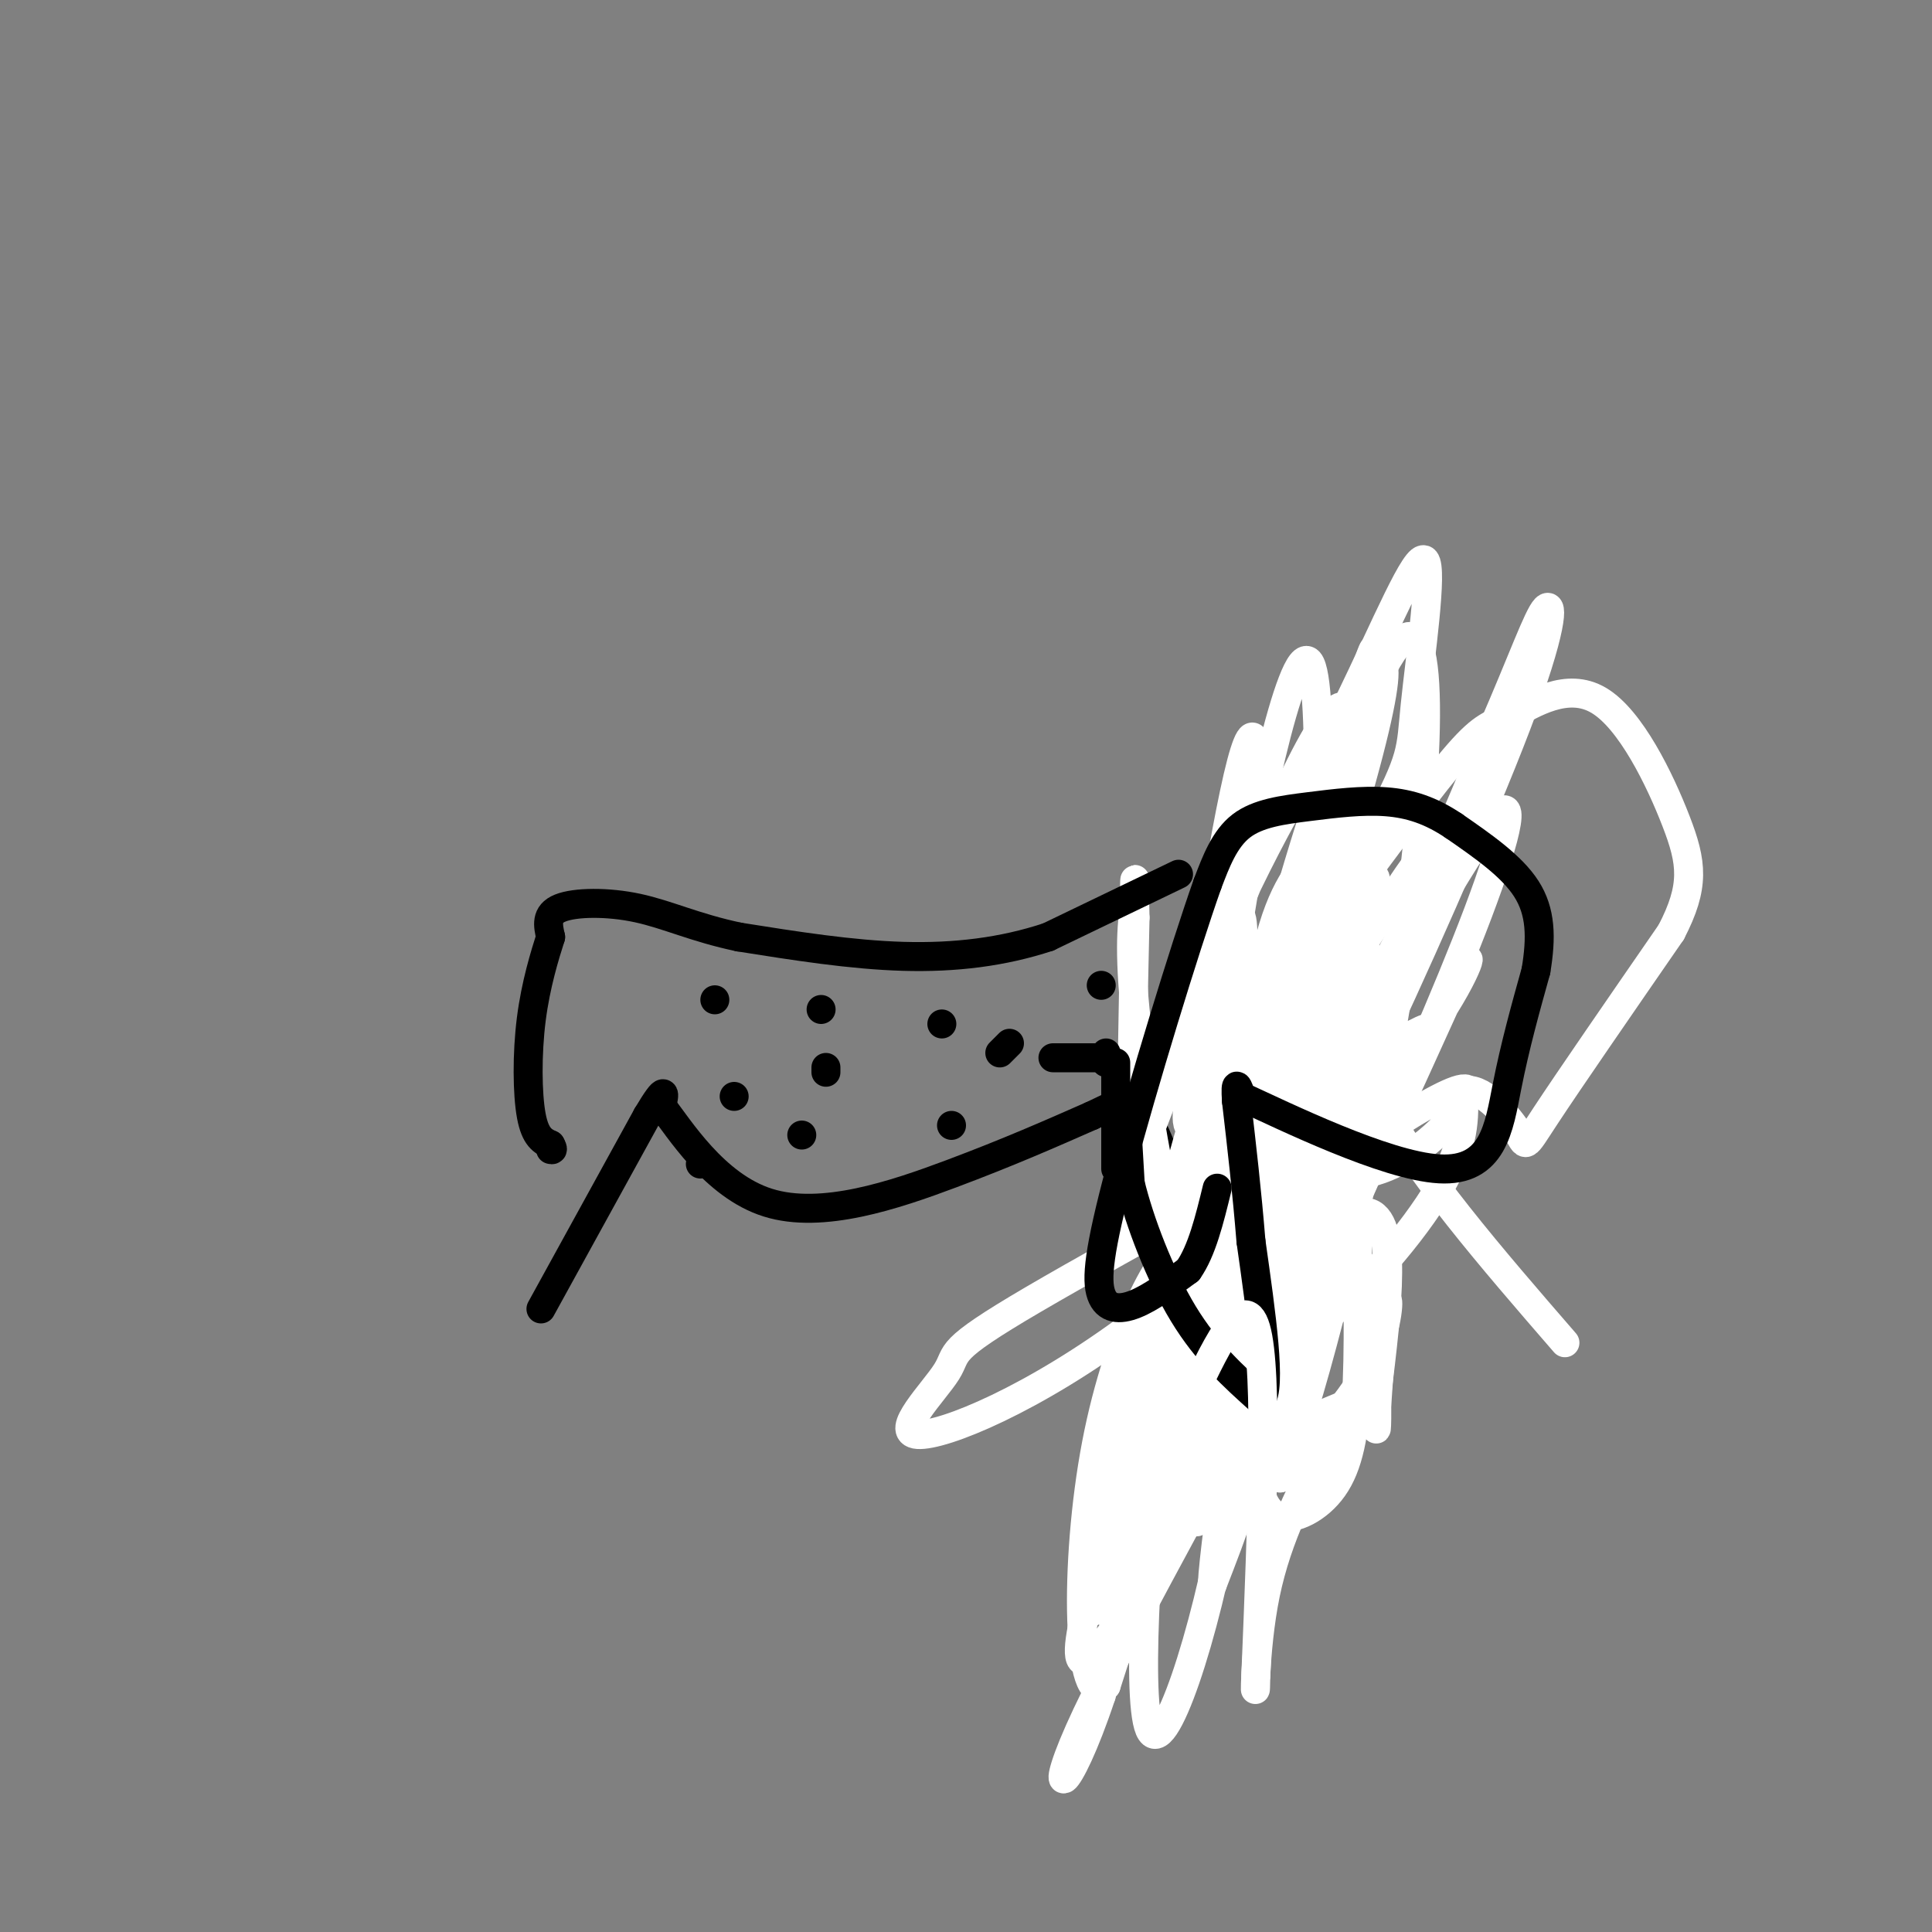 <svg viewBox='0 0 400 400' version='1.1' xmlns='http://www.w3.org/2000/svg' xmlns:xlink='http://www.w3.org/1999/xlink'><rect x="0" y="0" width="400" height="400" fill="#808080" stroke="none"/><g fill='none' stroke='#000000' stroke-width='6' stroke-linecap='round' stroke-linejoin='round'><path d='M112,271c0.000,0.000 22.000,-40.000 22,-40'/><path d='M134,231c4.167,-7.000 3.583,-4.500 3,-2'/><path d='M137,229c3.524,4.429 10.833,16.500 22,20c11.167,3.500 26.190,-1.571 38,-6c11.810,-4.429 20.405,-8.214 29,-12'/><path d='M226,231c6.422,-2.978 7.978,-4.422 10,-2c2.022,2.422 4.511,8.711 7,15'/><path d='M243,244c3.333,8.000 8.167,20.500 13,33'/><path d='M256,277c3.167,5.500 4.583,2.750 6,0'/><path d='M262,277c1.167,-0.667 1.083,-2.333 1,-4'/><path d='M263,273c0.667,-0.500 1.833,0.250 3,1'/><path d='M265,269c0.000,0.000 -4.000,-14.000 -4,-14'/><path d='M261,255c-1.833,-7.000 -4.417,-17.500 -7,-28'/><path d='M254,227c-1.833,-5.833 -2.917,-6.417 -4,-7'/><path d='M250,220c3.167,0.333 13.083,4.667 23,9'/><path d='M273,229c3.833,2.167 1.917,3.083 0,4'/><path d='M273,233c-6.311,11.156 -22.089,37.044 -30,52c-7.911,14.956 -7.956,18.978 -8,23'/><path d='M235,308c-1.000,3.500 0.500,0.750 2,-2'/><path d='M258,269c0.000,0.000 -22.000,41.000 -22,41'/><path d='M236,310c-0.679,4.119 8.625,-6.083 13,-10c4.375,-3.917 3.821,-1.548 8,-15c4.179,-13.452 13.089,-42.726 22,-72'/><path d='M279,213c4.750,-13.990 5.624,-12.967 -1,15c-6.624,27.967 -20.745,82.876 -25,86c-4.255,3.124 1.356,-45.536 5,-72c3.644,-26.464 5.322,-30.732 7,-35'/><path d='M265,207c1.417,2.238 1.458,25.333 0,44c-1.458,18.667 -4.417,32.905 -6,38c-1.583,5.095 -1.792,1.048 -2,-3'/></g>
<g fill='none' stroke='#ffffff' stroke-width='6' stroke-linecap='round' stroke-linejoin='round'><path d='M243,293c0.933,-3.556 1.867,-7.111 10,-17c8.133,-9.889 23.467,-26.111 30,-25c6.533,1.111 4.267,19.556 2,38'/><path d='M285,289c0.201,8.006 -0.297,9.022 0,3c0.297,-6.022 1.388,-19.083 2,-22c0.612,-2.917 0.746,4.309 -3,12c-3.746,7.691 -11.373,15.845 -19,24'/><path d='M265,306c-2.893,-6.738 -0.625,-35.583 0,-41c0.625,-5.417 -0.393,12.595 -3,27c-2.607,14.405 -6.804,25.202 -11,36'/><path d='M251,328c0.393,-9.464 6.875,-51.125 10,-71c3.125,-19.875 2.893,-17.964 -3,1c-5.893,18.964 -17.446,54.982 -29,91'/><path d='M229,349c-6.060,5.750 -6.708,-25.375 -2,-50c4.708,-24.625 14.774,-42.750 19,-42c4.226,0.750 2.613,20.375 1,40'/><path d='M247,297c-3.369,17.488 -12.292,41.208 -16,39c-3.708,-2.208 -2.202,-30.345 0,-46c2.202,-15.655 5.101,-18.827 8,-22'/><path d='M239,268c0.667,2.167 -1.667,18.583 -4,35'/><path d='M235,303c-2.679,11.131 -7.375,21.458 -9,20c-1.625,-1.458 -0.179,-14.702 5,-27c5.179,-12.298 14.089,-23.649 23,-35'/><path d='M254,261c4.544,2.627 4.404,26.694 0,52c-4.404,25.306 -13.070,51.852 -16,45c-2.930,-6.852 -0.123,-47.100 3,-68c3.123,-20.900 6.561,-22.450 10,-24'/><path d='M251,266c-1.885,2.572 -11.596,21.001 -16,35c-4.404,13.999 -3.500,23.567 -6,29c-2.500,5.433 -8.404,6.732 0,-5c8.404,-11.732 31.115,-36.495 42,-50c10.885,-13.505 9.942,-15.753 9,-18'/><path d='M280,257c1.580,-5.081 1.031,-8.784 1,-3c-0.031,5.784 0.456,21.056 0,32c-0.456,10.944 -1.853,17.562 -5,22c-3.147,4.438 -8.042,6.697 -11,6c-2.958,-0.697 -3.979,-4.348 -5,-8'/><path d='M260,306c-0.956,-18.978 -0.844,-62.422 -6,-59c-5.156,3.422 -15.578,53.711 -26,104'/><path d='M228,351c-7.155,21.476 -12.042,23.167 -3,4c9.042,-19.167 32.012,-59.190 45,-86c12.988,-26.810 15.994,-40.405 19,-54'/><path d='M289,215c2.231,-4.679 -1.691,10.622 -5,22c-3.309,11.378 -6.006,18.833 -18,41c-11.994,22.167 -33.284,59.048 -40,65c-6.716,5.952 1.142,-19.024 9,-44'/><path d='M235,299c3.667,-8.667 8.333,-8.333 13,-8'/><path d='M248,291c3.800,-3.067 6.800,-6.733 7,-6c0.200,0.733 -2.400,5.867 -5,11'/><path d='M250,296c-2.167,7.405 -5.083,20.417 -2,19c3.083,-1.417 12.167,-17.262 18,-31c5.833,-13.738 8.417,-25.369 11,-37'/><path d='M277,247c2.422,-8.911 2.978,-12.689 1,-7c-1.978,5.689 -6.489,20.844 -11,36'/><path d='M264,233c0.714,8.244 1.429,16.488 0,28c-1.429,11.512 -5.000,26.292 -7,28c-2.000,1.708 -2.429,-9.655 2,-29c4.429,-19.345 13.714,-46.673 23,-74'/><path d='M282,186c4.381,-10.917 3.833,-1.208 -3,21c-6.833,22.208 -19.952,56.917 -22,62c-2.048,5.083 6.976,-19.458 16,-44'/><path d='M273,225c4.721,-13.177 8.523,-24.120 5,-9c-3.523,15.120 -14.372,56.301 -17,63c-2.628,6.699 2.963,-21.086 7,-36c4.037,-14.914 6.518,-16.957 9,-19'/><path d='M277,224c8.211,-15.265 24.239,-43.927 31,-53c6.761,-9.073 4.256,1.444 -2,18c-6.256,16.556 -16.261,39.150 -26,61c-9.739,21.850 -19.211,42.957 -23,42c-3.789,-0.957 -1.894,-23.979 0,-47'/><path d='M257,245c-0.562,-10.809 -1.968,-14.333 5,-39c6.968,-24.667 22.311,-70.478 29,-74c6.689,-3.522 4.724,35.244 -2,76c-6.724,40.756 -18.207,83.502 -22,92c-3.793,8.498 0.103,-17.251 4,-43'/><path d='M271,257c5.190,-26.179 16.167,-70.125 11,-57c-5.167,13.125 -26.476,83.321 -29,100c-2.524,16.679 13.738,-20.161 30,-57'/><path d='M283,243c9.231,-19.003 17.309,-38.011 20,-43c2.691,-4.989 -0.006,4.041 -10,17c-9.994,12.959 -27.284,29.845 -29,33c-1.716,3.155 12.142,-7.423 26,-18'/><path d='M290,232c7.656,-4.831 13.794,-7.908 14,-6c0.206,1.908 -5.522,8.800 -12,13c-6.478,4.200 -13.706,5.708 -16,2c-2.294,-3.708 0.344,-12.631 4,-18c3.656,-5.369 8.328,-7.185 13,-9'/><path d='M293,214c3.622,-2.023 6.178,-2.581 -4,9c-10.178,11.581 -33.088,35.299 -54,51c-20.912,15.701 -39.824,23.384 -45,23c-5.176,-0.384 3.386,-8.835 6,-13c2.614,-4.165 -0.719,-4.044 18,-15c18.719,-10.956 59.491,-32.987 71,-40c11.509,-7.013 -6.246,0.994 -24,9'/><path d='M261,238c-6.214,4.608 -9.748,11.627 -12,12c-2.252,0.373 -3.222,-5.900 -1,-22c2.222,-16.100 7.635,-42.029 9,-38c1.365,4.029 -1.317,38.014 -4,72'/><path d='M253,262c-0.076,6.236 1.733,-14.174 1,-20c-0.733,-5.826 -4.010,2.931 6,-12c10.010,-14.931 33.307,-53.551 38,-57c4.693,-3.449 -9.216,28.271 -20,55c-10.784,26.729 -18.442,48.465 -21,42c-2.558,-6.465 -0.017,-41.133 3,-61c3.017,-19.867 6.508,-24.934 10,-30'/><path d='M270,179c6.238,-19.845 16.833,-54.458 14,-42c-2.833,12.458 -19.095,71.988 -25,91c-5.905,19.012 -1.452,-2.494 3,-24'/><path d='M262,204c3.777,-15.593 11.720,-42.577 18,-57c6.280,-14.423 10.895,-16.285 0,21c-10.895,37.285 -37.302,113.715 -45,135c-7.698,21.285 3.312,-12.577 15,-38c11.688,-25.423 24.054,-42.407 34,-60c9.946,-17.593 17.473,-35.797 25,-54'/><path d='M309,151c6.262,-14.391 9.418,-23.370 11,-25c1.582,-1.630 1.589,4.089 -6,24c-7.589,19.911 -22.774,54.015 -31,71c-8.226,16.985 -9.493,16.853 -10,14c-0.507,-2.853 -0.253,-8.426 0,-14'/><path d='M273,221c2.764,-21.415 9.674,-67.951 6,-74c-3.674,-6.049 -17.933,28.389 -30,59c-12.067,30.611 -21.941,57.395 -21,54c0.941,-3.395 12.697,-36.970 23,-61c10.303,-24.030 19.151,-38.515 28,-53'/><path d='M279,146c8.078,-16.642 14.272,-31.747 16,-30c1.728,1.747 -1.011,20.344 -2,30c-0.989,9.656 -0.228,10.369 -8,25c-7.772,14.631 -24.078,43.180 -32,55c-7.922,11.820 -7.461,6.910 -7,2'/><path d='M246,228c1.115,-15.818 7.402,-56.364 11,-70c3.598,-13.636 4.507,-0.364 0,27c-4.507,27.364 -14.431,68.818 -19,72c-4.569,3.182 -3.785,-31.909 -3,-67'/><path d='M235,190c-0.347,-11.840 0.285,-7.941 0,-4c-0.285,3.941 -1.489,7.922 0,23c1.489,15.078 5.670,41.252 9,48c3.330,6.748 5.809,-5.929 7,-9c1.191,-3.071 1.096,3.465 1,10'/><path d='M252,258c-0.119,-6.393 -0.917,-27.375 3,-57c3.917,-29.625 12.548,-67.893 16,-64c3.452,3.893 1.726,49.946 0,96'/><path d='M271,233c-0.306,10.290 -1.072,-11.984 0,-32c1.072,-20.016 3.981,-37.774 6,-44c2.019,-6.226 3.148,-0.922 0,19c-3.148,19.922 -10.574,54.461 -18,89'/><path d='M232,232c0.000,0.000 13.000,24.000 13,24'/><path d='M245,256c3.933,7.511 7.267,14.289 12,17c4.733,2.711 10.867,1.356 17,0'/><path d='M274,273c7.756,-5.111 18.644,-17.889 24,-27c5.356,-9.111 5.178,-14.556 5,-20'/><path d='M303,226c3.214,-1.560 8.750,4.542 11,8c2.250,3.458 1.214,4.274 6,-3c4.786,-7.274 15.393,-22.637 26,-38'/><path d='M346,193c4.955,-9.531 4.341,-14.358 1,-23c-3.341,-8.642 -9.411,-21.100 -16,-25c-6.589,-3.900 -13.697,0.758 -18,3c-4.303,2.242 -5.801,2.069 -11,8c-5.199,5.931 -14.100,17.965 -23,30'/><path d='M279,186c-3.978,11.511 -2.422,25.289 6,41c8.422,15.711 23.711,33.356 39,51'/></g>
<g fill='none' stroke='#000000' stroke-width='6' stroke-linecap='round' stroke-linejoin='round'><path d='M231,220c0.000,0.000 0.000,22.000 0,22'/><path d='M233,228c0.000,0.000 1.000,17.000 1,17'/><path d='M234,245c1.889,7.844 6.111,18.956 11,27c4.889,8.044 10.444,13.022 16,18'/><path d='M261,290c2.333,-2.500 0.167,-17.750 -2,-33'/><path d='M259,257c-0.833,-10.333 -1.917,-19.667 -3,-29'/><path d='M256,228c-0.333,-5.000 0.333,-3.000 1,-1'/><path d='M257,227c8.667,3.964 29.833,14.375 41,15c11.167,0.625 12.333,-8.536 14,-17c1.667,-8.464 3.833,-16.232 6,-24'/><path d='M318,201c1.156,-6.933 1.044,-12.267 -2,-17c-3.044,-4.733 -9.022,-8.867 -15,-13'/><path d='M301,171c-4.722,-3.179 -9.029,-4.625 -14,-5c-4.971,-0.375 -10.608,0.322 -16,1c-5.392,0.678 -10.541,1.337 -14,4c-3.459,2.663 -5.230,7.332 -7,12'/><path d='M250,183c-4.841,13.697 -13.442,41.939 -18,59c-4.558,17.061 -5.073,22.939 -4,26c1.073,3.061 3.735,3.303 7,2c3.265,-1.303 7.132,-4.152 11,-7'/><path d='M246,263c2.833,-4.000 4.417,-10.500 6,-17'/><path d='M244,181c0.000,0.000 -27.000,13.000 -27,13'/><path d='M217,194c-9.356,3.089 -19.244,4.311 -30,4c-10.756,-0.311 -22.378,-2.156 -34,-4'/><path d='M153,194c-9.083,-1.905 -14.792,-4.667 -21,-6c-6.208,-1.333 -12.917,-1.238 -16,0c-3.083,1.238 -2.542,3.619 -2,6'/><path d='M114,194c-1.167,3.655 -3.083,9.792 -4,17c-0.917,7.208 -0.833,15.488 0,20c0.833,4.512 2.417,5.256 4,6'/><path d='M114,237c0.667,1.167 0.333,1.083 0,1'/><path d='M148,207c0.000,0.000 0.000,0.000 0,0'/><path d='M171,221c0.000,0.000 0.000,1.000 0,1'/><path d='M145,241c0.000,0.000 0.000,0.000 0,0'/><path d='M152,227c0.000,0.000 0.000,0.000 0,0'/><path d='M170,209c0.000,0.000 0.000,0.000 0,0'/><path d='M197,233c0.000,0.000 0.000,0.000 0,0'/><path d='M166,235c0.000,0.000 0.000,0.000 0,0'/><path d='M195,212c0.000,0.000 0.000,0.000 0,0'/><path d='M207,218c0.000,0.000 2.000,-2.000 2,-2'/><path d='M228,204c0.000,0.000 0.000,0.000 0,0'/><path d='M229,218c0.000,0.000 0.000,2.000 0,2'/><path d='M228,219c0.000,0.000 -10.000,0.000 -10,0'/></g>
<g fill='none' stroke='#ffffff' stroke-width='6' stroke-linecap='round' stroke-linejoin='round'><path d='M254,301c0.000,0.000 29.000,-12.000 29,-12'/><path d='M283,289c-3.383,2.705 -26.340,15.467 -36,18c-9.660,2.533 -6.024,-5.164 -1,-16c5.024,-10.836 11.435,-24.810 14,-16c2.565,8.810 1.282,40.405 0,72'/><path d='M260,347c-0.133,8.844 -0.467,-5.044 2,-17c2.467,-11.956 7.733,-21.978 13,-32'/></g>
</svg>